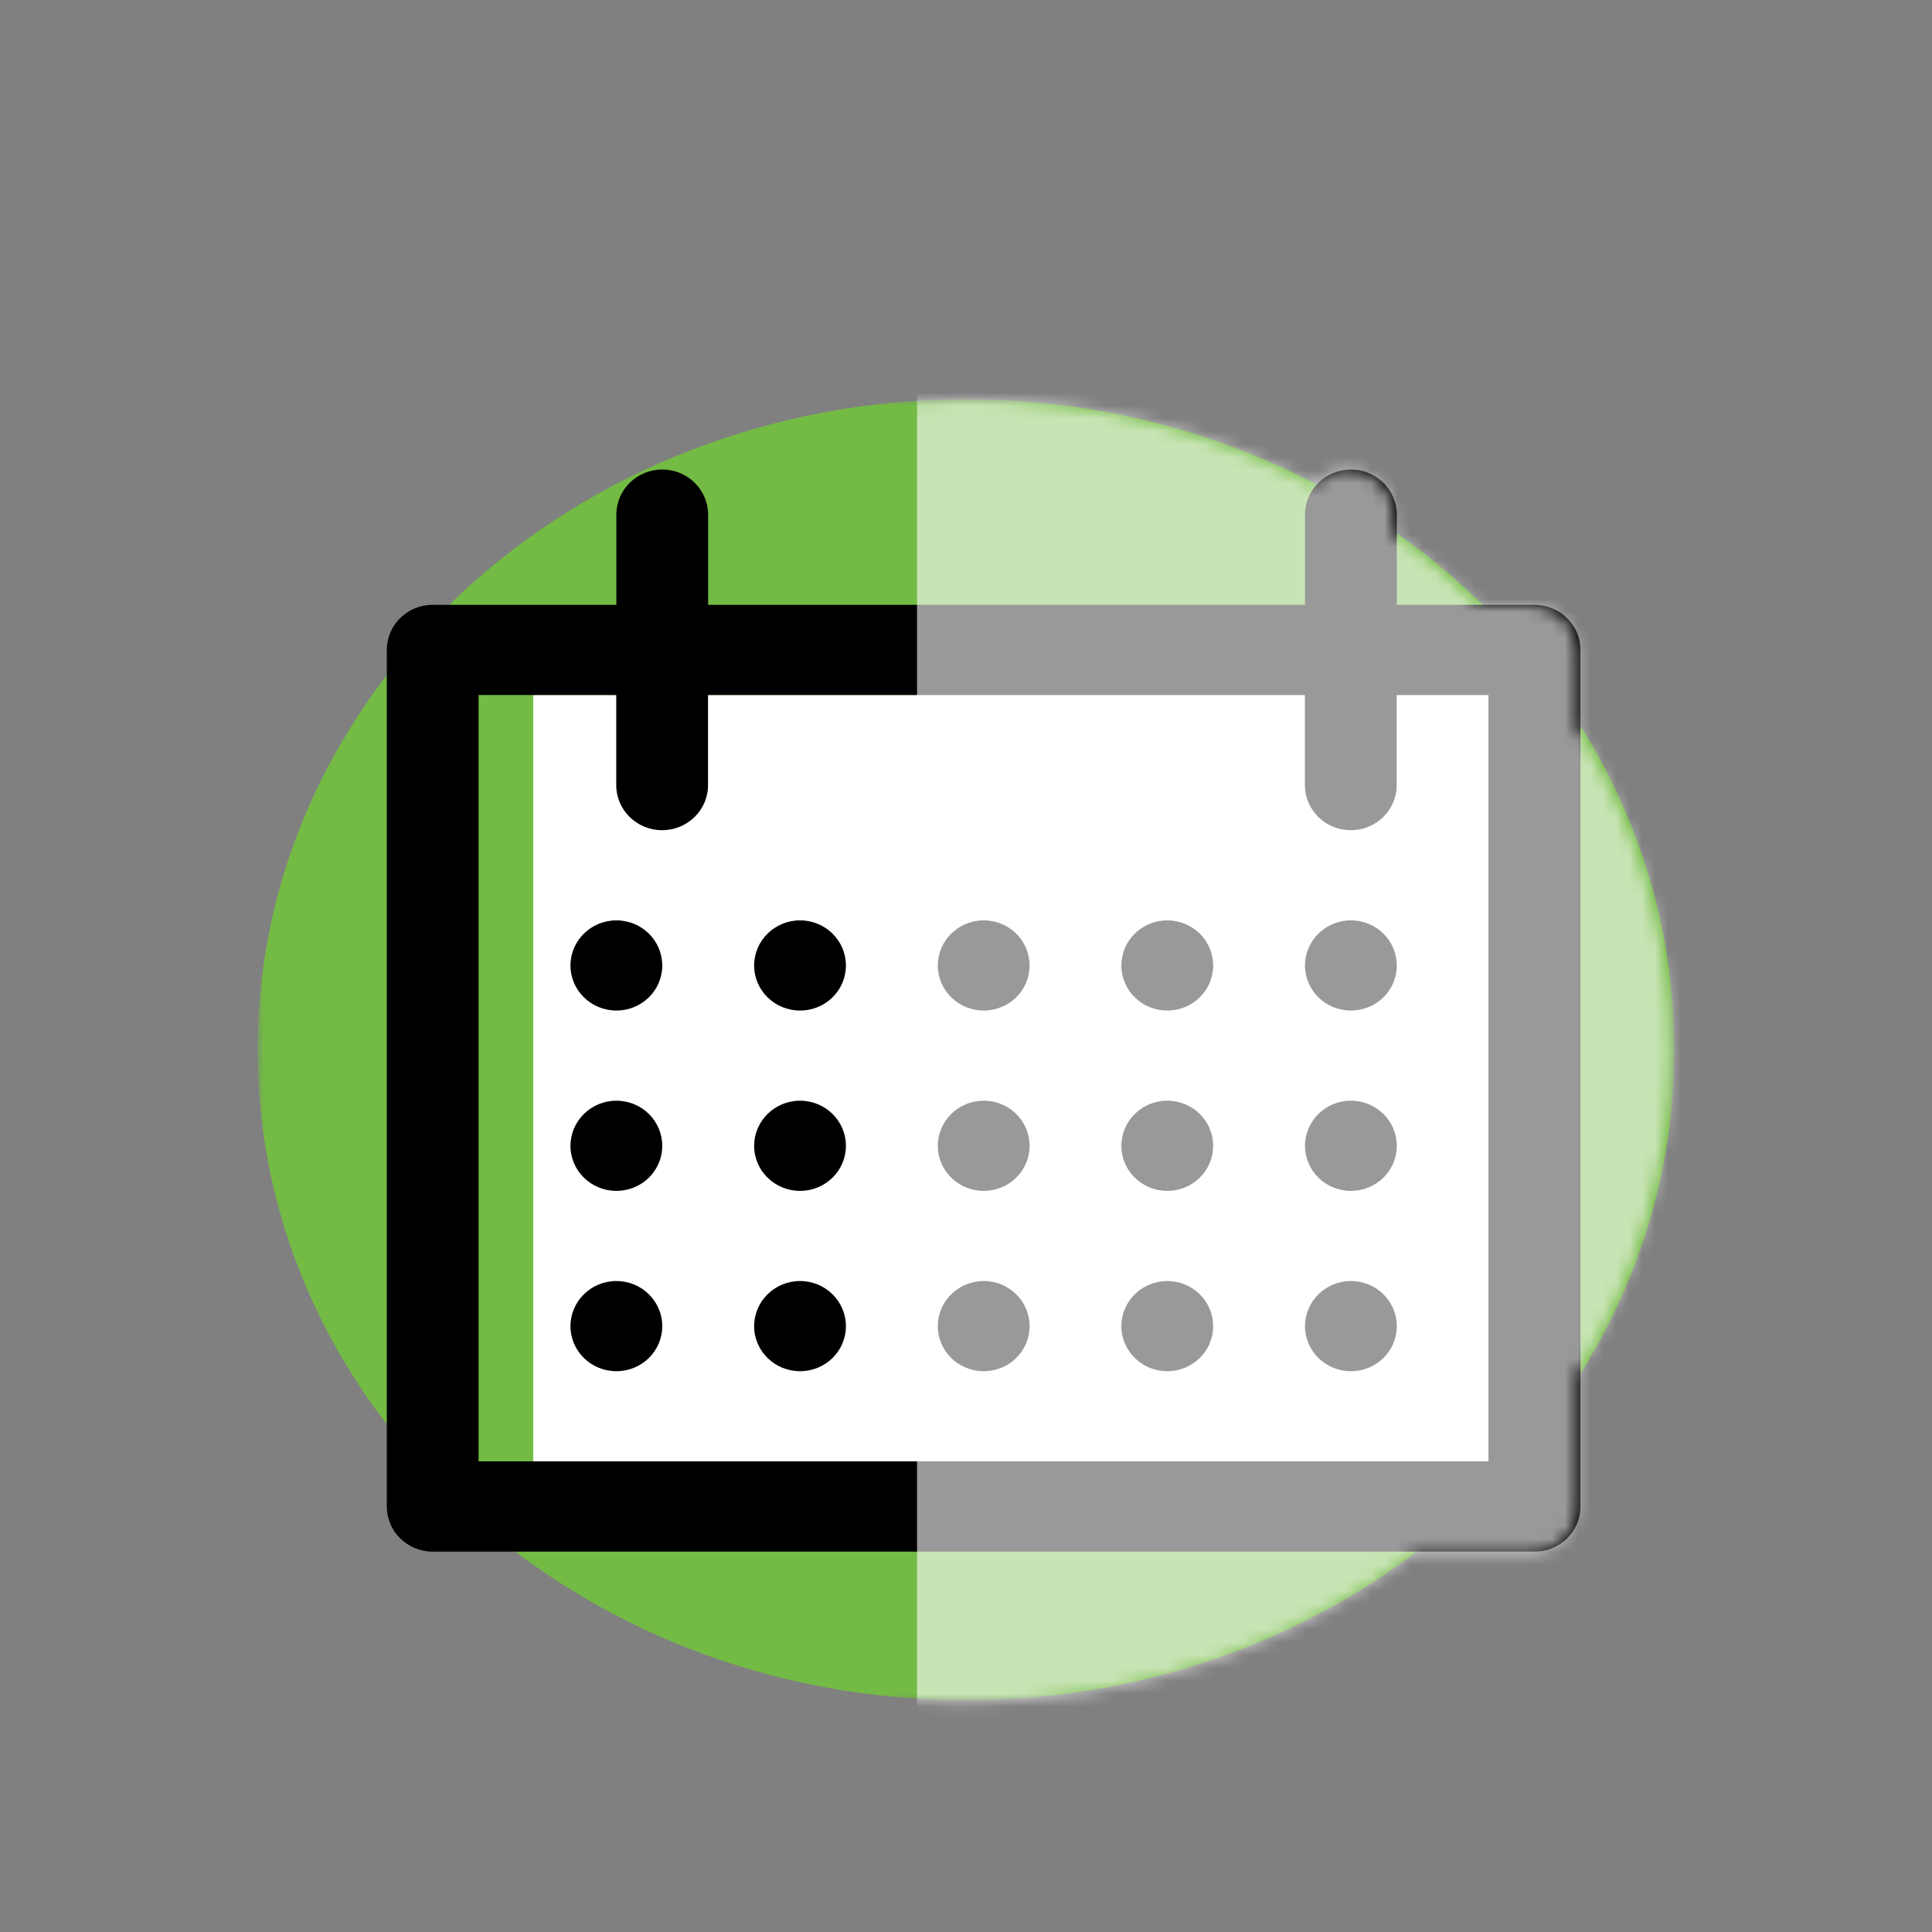 <svg width="150" height="150" viewBox="0 0 150 150" fill="none" xmlns="http://www.w3.org/2000/svg">
<rect x="0" y="0" width="150" height="150" fill="#808080" stroke="none"/>
<g clip-path="url(#clip0_10926_1939)">
<mask id="mask0_10926_1939" style="mask-type:luminance" maskUnits="userSpaceOnUse" x="20" y="31" width="110" height="101">
<path d="M130 31H20V132H130V31Z" fill="white"/>
</mask>
<g mask="url(#mask0_10926_1939)">
<path d="M75.004 132C105.381 132 130 109.393 130 81.5C130 53.607 105.381 31 75.004 31C44.627 31 20 53.607 20 81.5C20 109.393 44.619 132 74.996 132" fill="#73BB44"/>
</g>
<path d="M119.818 113.461H41.402V53.96H52.091H59.225H105.558H112.693H119.818V113.461Z" fill="white"/>
<mask id="mask1_10926_1939" style="mask-type:luminance" maskUnits="userSpaceOnUse" x="20" y="31" width="110" height="101">
<path d="M130 31H20V132H130V31Z" fill="white"/>
</mask>
<g mask="url(#mask1_10926_1939)">
<path d="M115.581 113.461H37.157V53.96H47.845V60.96C47.845 62.893 49.441 64.456 51.408 64.456C53.375 64.456 54.971 62.893 54.971 60.96V53.96H101.313V60.96C101.313 62.893 102.909 64.456 104.876 64.456C106.843 64.456 108.439 62.893 108.439 60.96V53.96H115.564V113.461H115.581ZM119.144 46.959H108.447V39.959C108.447 38.026 106.851 36.454 104.884 36.454C102.917 36.454 101.321 38.017 101.321 39.959V46.959H54.979V39.959C54.979 38.026 53.384 36.454 51.417 36.454C49.45 36.454 47.854 38.017 47.854 39.959V46.959H33.594C31.627 46.959 30.031 48.522 30.031 50.464V116.965C30.031 118.898 31.627 120.469 33.594 120.469H119.144C121.111 120.469 122.707 118.906 122.707 116.965V50.464C122.707 48.531 121.111 46.959 119.144 46.959Z" fill="black"/>
<path d="M47.854 71.457C49.821 71.457 51.417 73.02 51.417 74.962C51.417 76.903 49.821 78.458 47.854 78.458C45.887 78.458 44.291 76.894 44.291 74.962C44.291 73.029 45.887 71.457 47.854 71.457Z" fill="black"/>
<path d="M62.114 71.457C64.081 71.457 65.676 73.02 65.676 74.962C65.676 76.903 64.081 78.458 62.114 78.458C60.147 78.458 58.551 76.894 58.551 74.962C58.551 73.029 60.147 71.457 62.114 71.457Z" fill="black"/>
<path d="M76.373 71.457C78.341 71.457 79.936 73.02 79.936 74.962C79.936 76.903 78.341 78.458 76.373 78.458C74.406 78.458 72.811 76.894 72.811 74.962C72.811 73.029 74.406 71.457 76.373 71.457Z" fill="black"/>
<path d="M90.625 71.457C92.593 71.457 94.188 73.02 94.188 74.962C94.188 76.903 92.593 78.458 90.625 78.458C88.658 78.458 87.062 76.894 87.062 74.962C87.062 73.029 88.658 71.457 90.625 71.457Z" fill="black"/>
<path d="M104.883 71.457C106.85 71.457 108.446 73.02 108.446 74.962C108.446 76.903 106.85 78.458 104.883 78.458C102.916 78.458 101.32 76.894 101.32 74.962C101.32 73.029 102.916 71.457 104.883 71.457Z" fill="black"/>
<path d="M47.854 85.458C49.821 85.458 51.417 87.021 51.417 88.963C51.417 90.904 49.821 92.459 47.854 92.459C45.887 92.459 44.291 90.895 44.291 88.963C44.291 87.03 45.887 85.458 47.854 85.458Z" fill="black"/>
<path d="M62.114 85.458C64.081 85.458 65.676 87.021 65.676 88.963C65.676 90.904 64.081 92.459 62.114 92.459C60.147 92.459 58.551 90.895 58.551 88.963C58.551 87.03 60.147 85.458 62.114 85.458Z" fill="black"/>
<path d="M76.373 85.458C78.341 85.458 79.936 87.021 79.936 88.963C79.936 90.904 78.341 92.459 76.373 92.459C74.406 92.459 72.811 90.895 72.811 88.963C72.811 87.03 74.406 85.458 76.373 85.458Z" fill="black"/>
<path d="M90.625 85.458C92.593 85.458 94.188 87.021 94.188 88.963C94.188 90.904 92.593 92.459 90.625 92.459C88.658 92.459 87.062 90.895 87.062 88.963C87.062 87.03 88.658 85.458 90.625 85.458Z" fill="black"/>
<path d="M104.883 85.458C106.85 85.458 108.446 87.021 108.446 88.963C108.446 90.904 106.85 92.459 104.883 92.459C102.916 92.459 101.32 90.895 101.32 88.963C101.32 87.03 102.916 85.458 104.883 85.458Z" fill="black"/>
<path d="M47.854 99.459C49.821 99.459 51.417 101.022 51.417 102.963C51.417 104.905 49.821 106.46 47.854 106.46C45.887 106.46 44.291 104.896 44.291 102.963C44.291 101.031 45.887 99.459 47.854 99.459Z" fill="black"/>
<path d="M62.114 99.459C64.081 99.459 65.676 101.022 65.676 102.963C65.676 104.905 64.081 106.46 62.114 106.46C60.147 106.46 58.551 104.896 58.551 102.963C58.551 101.031 60.147 99.459 62.114 99.459Z" fill="black"/>
<path d="M76.373 99.459C78.341 99.459 79.936 101.022 79.936 102.963C79.936 104.905 78.341 106.46 76.373 106.46C74.406 106.46 72.811 104.896 72.811 102.963C72.811 101.031 74.406 99.459 76.373 99.459Z" fill="black"/>
<path d="M90.625 99.459C92.593 99.459 94.188 101.022 94.188 102.963C94.188 104.905 92.593 106.46 90.625 106.46C88.658 106.46 87.062 104.896 87.062 102.963C87.062 101.031 88.658 99.459 90.625 99.459Z" fill="black"/>
<path d="M104.883 99.459C106.85 99.459 108.446 101.022 108.446 102.963C108.446 104.905 106.85 106.46 104.883 106.46C102.916 106.46 101.32 104.896 101.32 102.963C101.32 101.031 102.916 99.459 104.883 99.459Z" fill="black"/>
</g>
</g>
<mask id="mask2_10926_1939" style="mask-type:alpha" maskUnits="userSpaceOnUse" x="20" y="31" width="110" height="102">
<g opacity="0.6" clip-path="url(#clip1_10926_1939)">
<path d="M129.692 81.59C129.692 72.43 127.04 63.843 122.418 56.434V50.498C122.418 48.562 120.826 46.988 118.865 46.988H114.84C112.795 44.976 110.58 43.123 108.206 41.44V39.975C108.206 38.038 106.615 36.464 104.653 36.464C103.601 36.464 102.667 36.927 102.018 37.643C93.995 33.425 84.734 31 74.842 31C59.073 31 44.861 37.154 34.851 46.988H33.546C31.585 46.988 29.993 48.554 29.993 50.498V52.494C23.704 60.719 20 70.755 20 81.59C20 92.425 23.704 102.461 30.002 110.695V117.11C30.002 119.046 31.593 120.621 33.555 120.621H39.953C49.433 127.844 61.59 132.18 74.85 132.18C88.11 132.18 100.267 127.844 109.747 120.621H118.865C120.826 120.621 122.418 119.055 122.418 117.11V106.746C127.031 99.337 129.692 90.75 129.692 81.59Z" fill="white"/>
</g>
</mask>
<g mask="url(#mask2_10926_1939)">
<rect x="71.197" y="25.106" width="63.143" height="108.606" fill="white"/>
</g>
<defs>
<clipPath id="clip0_10926_1939">
<rect width="110" height="101" fill="white" transform="translate(20 31)"/>
</clipPath>
<clipPath id="clip1_10926_1939">
<rect width="109.692" height="101.18" fill="white" transform="translate(20 31)"/>
</clipPath>
</defs>
</svg>
